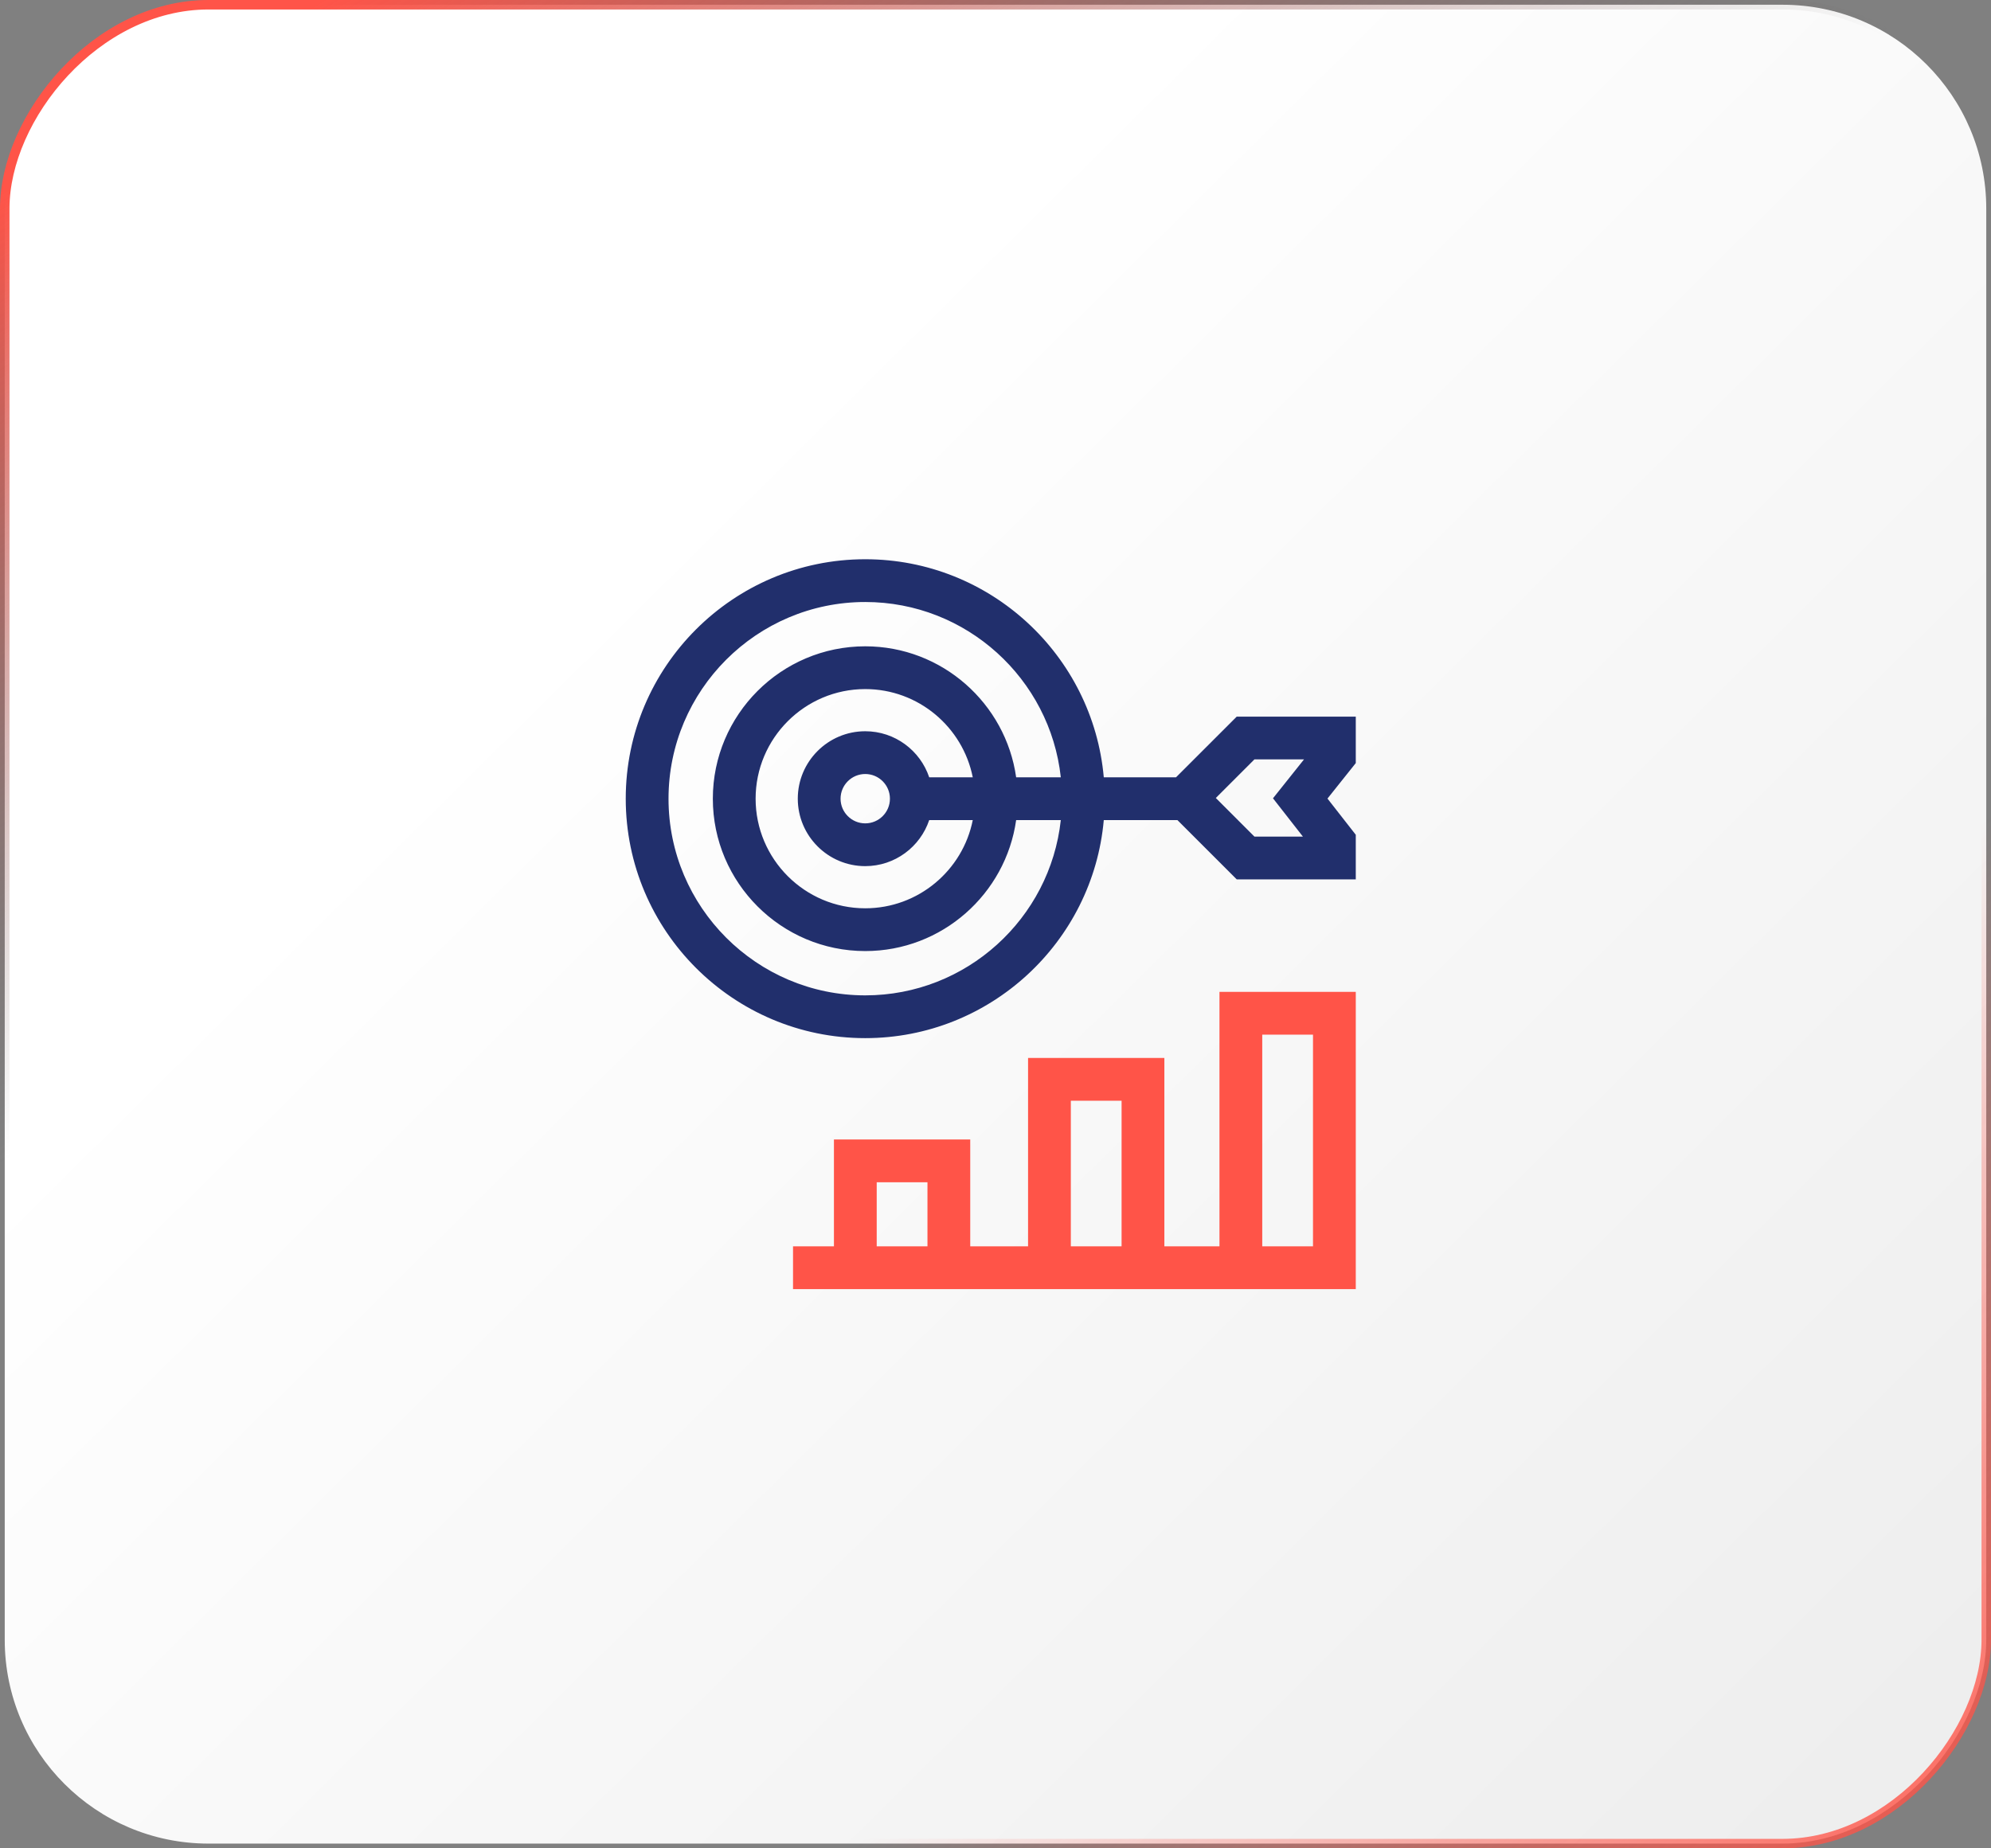 <svg xmlns="http://www.w3.org/2000/svg" width="210" height="195" viewBox="0 0 210 195" fill="none"><rect x="0" y="0" width="210" height="195" fill="#808080" stroke="none"/><rect x="-0.5" y="0.5" width="209" height="194" rx="21.5" transform="matrix(-1 0 0 1 209 0)" fill="url(#paint0_linear_77_266)"></rect><rect x="-0.5" y="0.5" width="209" height="194" rx="21.5" transform="matrix(-1 0 0 1 209 0)" stroke="url(#paint1_linear_77_266)"></rect><rect x="-0.5" y="0.5" width="209" height="194" rx="21.5" transform="matrix(-1 0 0 1 209 0)" stroke="url(#paint2_linear_77_266)"></rect><g clip-path="url(#clip0_77_266)"><path d="M143 75.603H130.444L124.04 82.006H116.421C115.276 69.129 104.43 59 91.262 59C77.332 59 66 70.332 66 84.262C66 98.191 77.332 109.523 91.262 109.523C104.431 109.523 115.276 99.394 116.421 86.518H124.187L130.444 92.774H143V88.069L140.015 84.249L143 80.505V75.603ZM91.262 105.011C79.82 105.011 70.512 95.703 70.512 84.262C70.512 72.82 79.82 63.512 91.262 63.512C101.941 63.512 110.76 71.621 111.888 82.006H107.178C106.077 74.206 99.36 68.186 91.262 68.186C82.398 68.186 75.186 75.398 75.186 84.262C75.186 93.125 82.398 100.337 91.262 100.337C99.36 100.337 106.077 94.317 107.178 86.518H111.888C110.76 96.902 101.941 105.011 91.262 105.011ZM98.008 82.006C97.062 79.185 94.396 77.146 91.261 77.146C87.338 77.146 84.146 80.338 84.146 84.262C84.146 88.185 87.338 91.377 91.261 91.377C94.396 91.377 97.062 89.338 98.008 86.518H102.602C101.55 91.817 96.866 95.825 91.261 95.825C84.885 95.825 79.698 90.638 79.698 84.262C79.698 77.886 84.885 72.698 91.261 72.698C96.866 72.698 101.55 76.706 102.602 82.006H98.008ZM93.865 84.262C93.865 85.697 92.697 86.865 91.262 86.865C89.826 86.865 88.658 85.697 88.658 84.262C88.658 82.826 89.826 81.658 91.262 81.658C92.697 81.658 93.865 82.826 93.865 84.262ZM137.426 88.263H132.312L128.238 84.188L132.312 80.114H137.542L134.268 84.221L137.426 88.263Z" fill="#212F6C"></path><path d="M128.623 131.488H122.811V111.615H108.434V131.488H102.336V120.216H87.959V131.488H83.645V136H143V104.642H128.623V131.488ZM92.471 131.488V124.728H97.824V131.488H92.471ZM112.946 131.488V116.127H118.299V131.488H112.946ZM133.135 109.154H138.488V131.488H133.135V109.154Z" fill="#FF5448"></path></g><defs><linearGradient id="paint0_linear_77_266" x1="141.5" y1="56.5" x2="-10.5" y2="210" gradientUnits="userSpaceOnUse"><stop stop-color="white"></stop><stop offset="1" stop-color="#EBEBEB"></stop></linearGradient><linearGradient id="paint1_linear_77_266" x1="230" y1="-43.5" x2="151" y2="88" gradientUnits="userSpaceOnUse"><stop offset="0.428" stop-color="#FF5448"></stop><stop offset="1" stop-color="#666666" stop-opacity="0"></stop></linearGradient><linearGradient id="paint2_linear_77_266" x1="47" y1="129.5" x2="-12.5" y2="195" gradientUnits="userSpaceOnUse"><stop stop-color="#FF5448" stop-opacity="0"></stop><stop offset="1" stop-color="#FF5448"></stop></linearGradient><clipPath id="clip0_77_266"><rect width="77" height="77" fill="white" transform="translate(66 59)"></rect></clipPath></defs></svg>